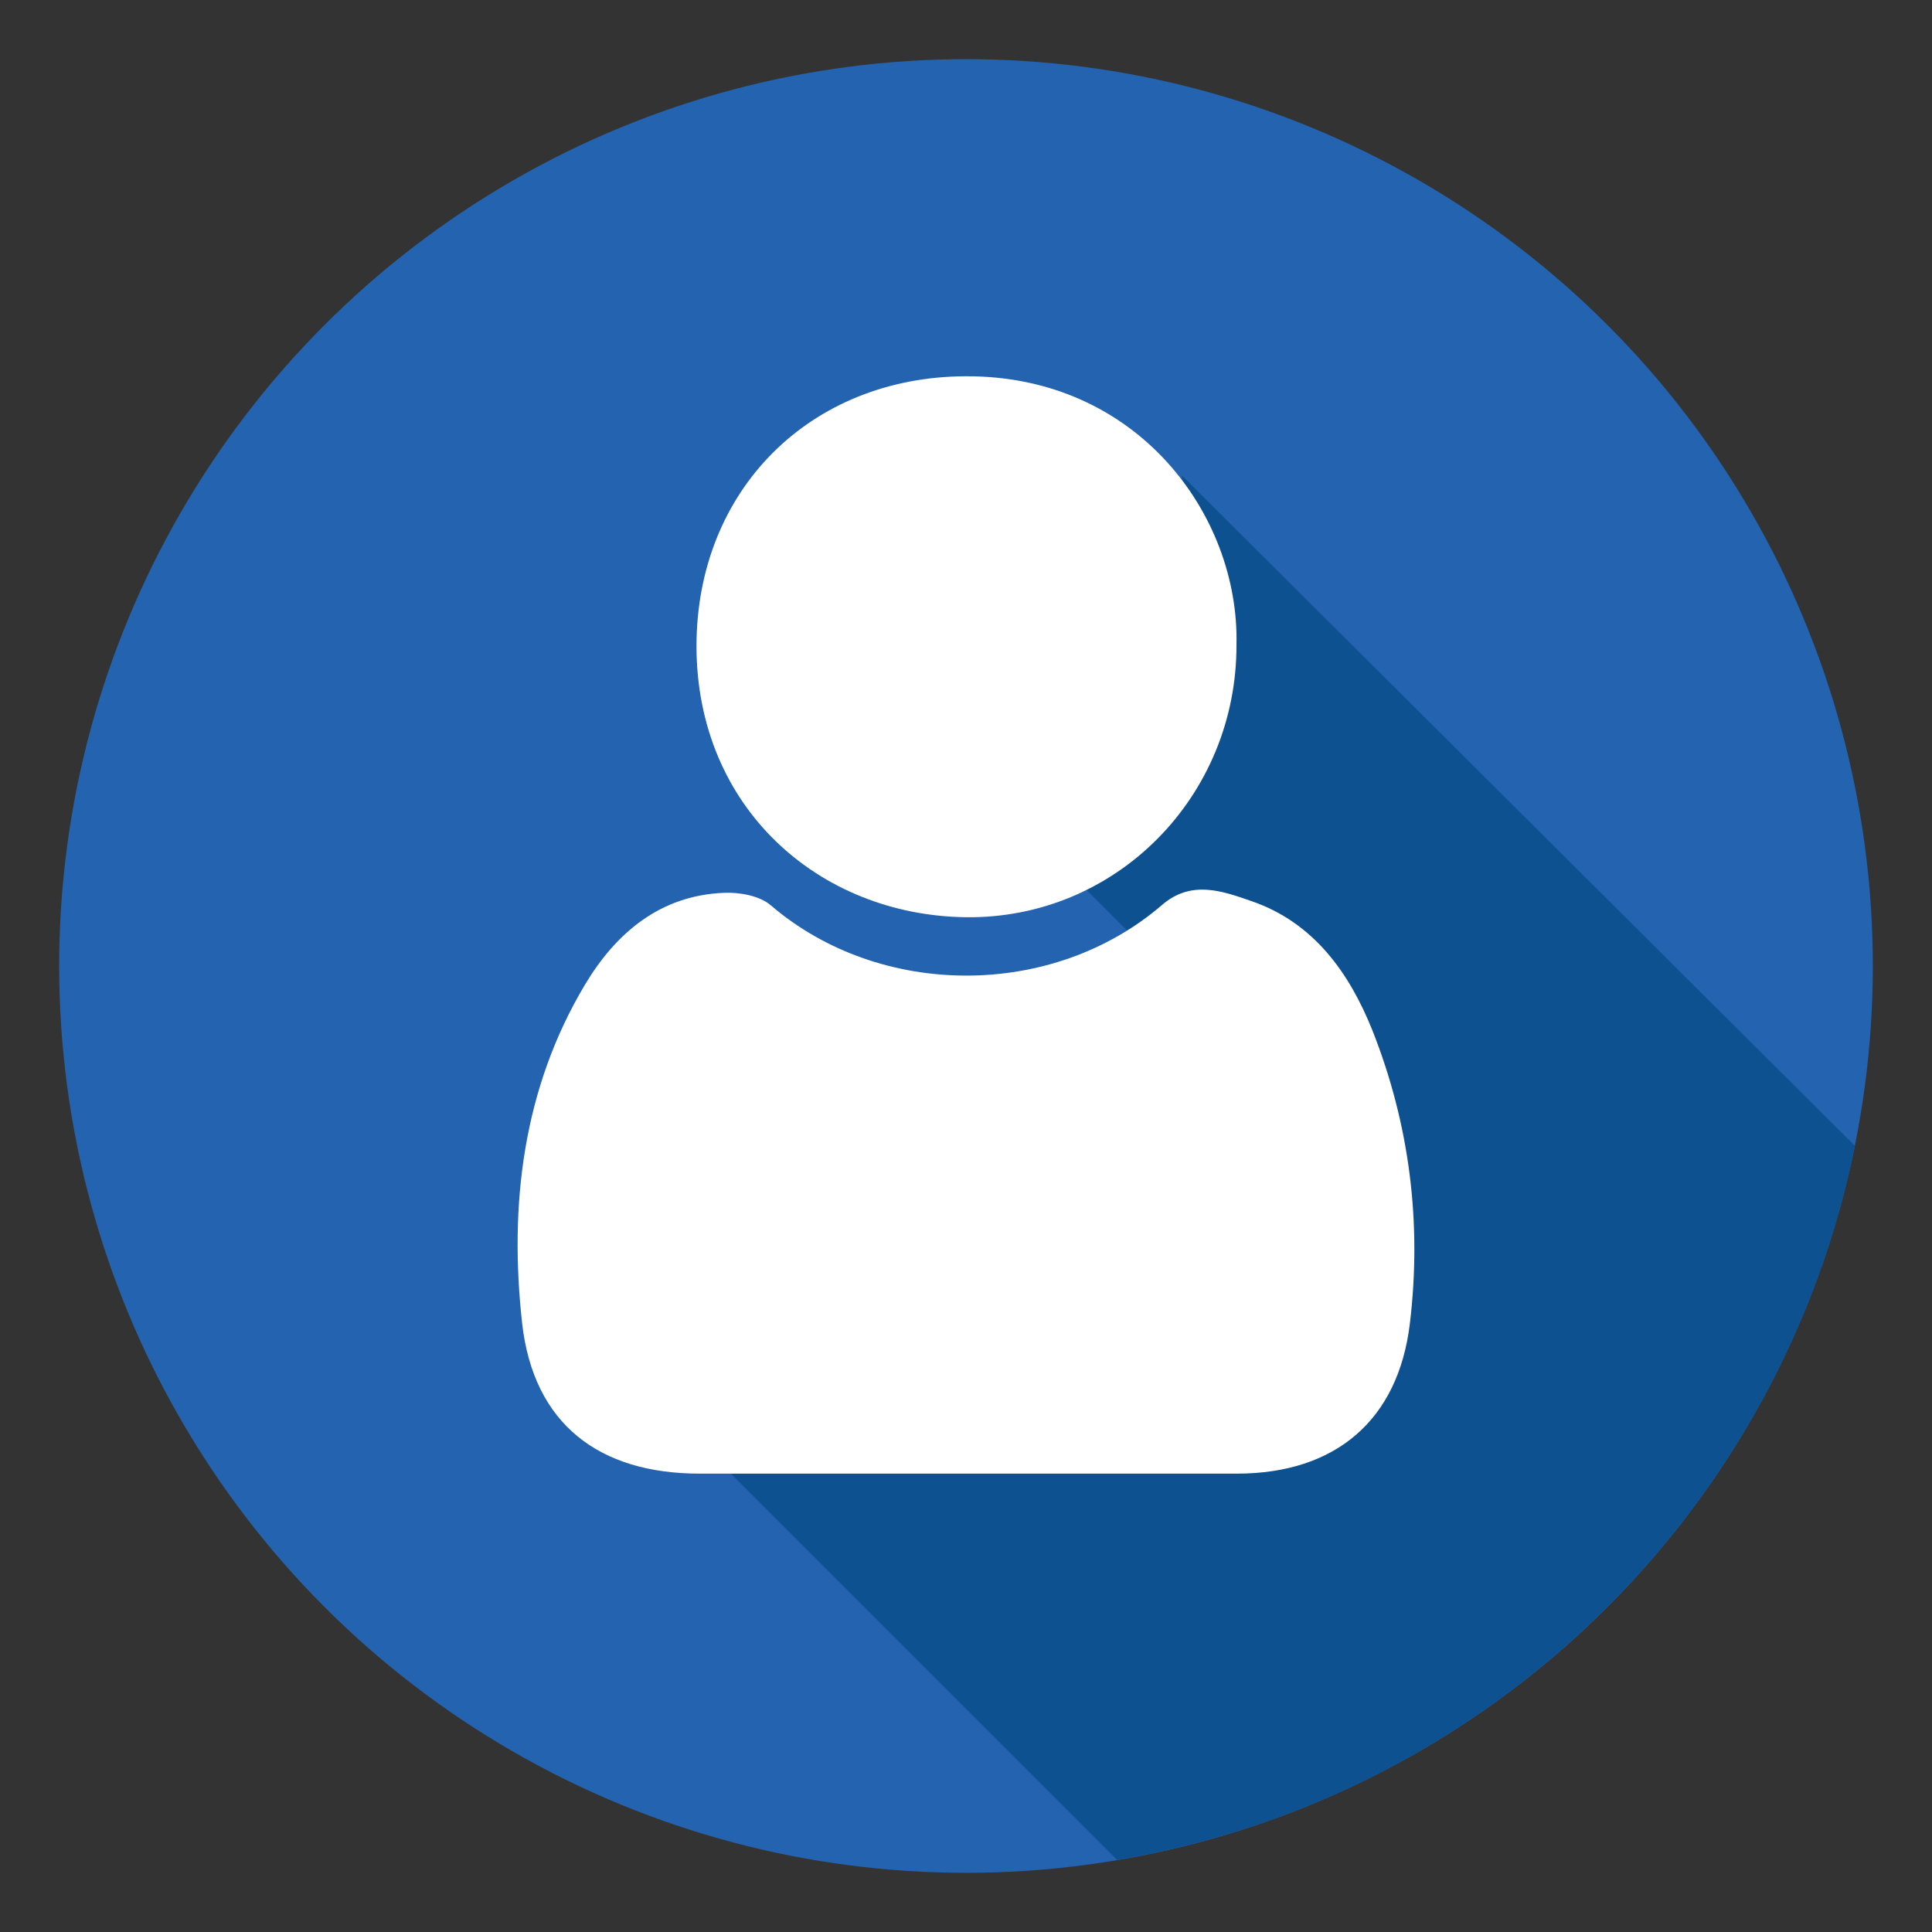 <?xml version="1.0" encoding="utf-8"?>
<!-- Generator: Adobe Illustrator 21.1.0, SVG Export Plug-In . SVG Version: 6.00 Build 0)  -->
<svg version="1.1" id="user" xmlns="http://www.w3.org/2000/svg" xmlns:xlink="http://www.w3.org/1999/xlink" x="0px" y="0px"
	 viewBox="0 0 800 800" style="enable-background:new 0 0 800 800;" xml:space="preserve">
<rect x="0" y="0" width="800" height="800" fill="#333333" stroke="none"/>
<style type="text/css">
	.st0{fill:#2363AF;}
	.st1{fill:none;}
	.st2{fill:#FFFFFF;}
	.st3{fill:#0E5191;}
</style>
<circle class="st0" cx="400" cy="400" r="375.5"/>
<circle class="st1" cx="400" cy="400" r="375.5"/>
<g id="XMLID_20_">
	<path id="XMLID_27_" class="st2" d="M311.3,245.2L311.3,245.2L311.3,245.2L311.3,245.2z"/>
</g>
<g>
	<g>
		<path class="st1" d="M422.5,523.5c115.7,0,188.8-1.2,193.5-113c0-7.5,0-15.1,0-22.6c-1.9-39.9-13.9-77.1-33.5-108.9
			c-111.9,0-222.7,0-334.8,0c0,91.4,0,181.9,0,273.9c5.8,0.3,11.8,0.9,17.7,0.9c29.6,0,59.2,0,88.8,0
			C377.9,538.6,401.9,523.5,422.5,523.5z"/>
		<path class="st1" d="M615.9,297c0-5.9-0.9-11.8-1.4-18.1c-9.3,0-18.6,0-27.9,0l29.3,29.3C615.9,304.6,615.9,300.8,615.9,297z"/>
		<path class="st1" d="M214.3,324.2c0-4.3-0.6-8.6-1-14c-9.2,0-17.6,0-26.7,0c-0.4,5.6-1.1,9.9-1.1,14.2c-0.1,69.1,0,138.2,0,207.3
			c0,2.8-1,6.5,0.4,8.1c4.1,4.9,8.8,11.8,14.1,12.6c3.9,0.6,9.9-6.4,13.5-11.2c1.9-2.6,0.8-7.5,0.9-11.3
			C214.3,461.3,214.3,392.8,214.3,324.2z"/>
		<path class="st3" d="M490.5,286.7c0,12.7,1.5,14,1.5,26.7c0,7.6-17,14.7-24.6,14.7c-20.8,0,2,39.1-18.8,39.1l36.5,36.5
			c31.3-5.3,56-30,61.3-61.3L490.5,286.7z"/>
	</g>
</g>
<g>
	<path class="st1" d="M462.7,770.2l-183-183c104.2,0.1,140.1-5.4,244.3-5.5c38.2,0-26.8-226.4-26.8-264.6c0-63.6-7.6-56.5-7.6-120.2
		l278.6,277.5c4.8-24.1,7.4-49,7.4-74.5c0-207.4-168.1-375.5-375.5-375.5S24.5,192.6,24.5,400S192.6,775.5,400,775.5
		c23.5,0,46.4-2.2,68.7-6.3C466.7,769.5,464.7,769.9,462.7,770.2z"/>
	<path class="st3" d="M497.1,317.1c0,38.2,65,264.6,26.8,264.6c-104.2,0.1-140.1,5.6-244.3,5.5l183,183c2-0.3,4-0.7,6-1.1
		C619,741.4,738,624,768.1,474.5L489.5,197C489.5,260.6,497.2,253.5,497.1,317.1z"/>
</g>
<g>
	<path class="st2" d="M399.3,610.2c-36.5,0-73,0-109.6,0c-41.6,0-68.8-20.5-73.5-62.3c-5.4-48.7,0.2-97,26.1-140.3
		c12.8-21.3,31-36.8,57.4-37.9c6.5-0.3,14.9,1.2,19.5,5.2c45.2,38.7,116.6,38.9,162-0.2c12.2-10.5,25.1-5.7,37.2-1.5
		c25.7,8.9,40.4,29.8,49.9,53.5c15.4,38.9,20.5,79.7,15.5,121.3c-4.8,40.1-30.8,62.1-71.4,62.2C474.7,610.2,437,610.2,399.3,610.2z"
		/>
	<path class="st2" d="M512,266.9c0.2,62.9-49.9,113.8-112.3,112.9c-60.6-0.9-111.2-45.3-111.3-112.2c0-64.6,47-111.6,111.5-111.8
		C470.9,155.5,513.2,213.2,512,266.9z"/>
</g>
</svg>
